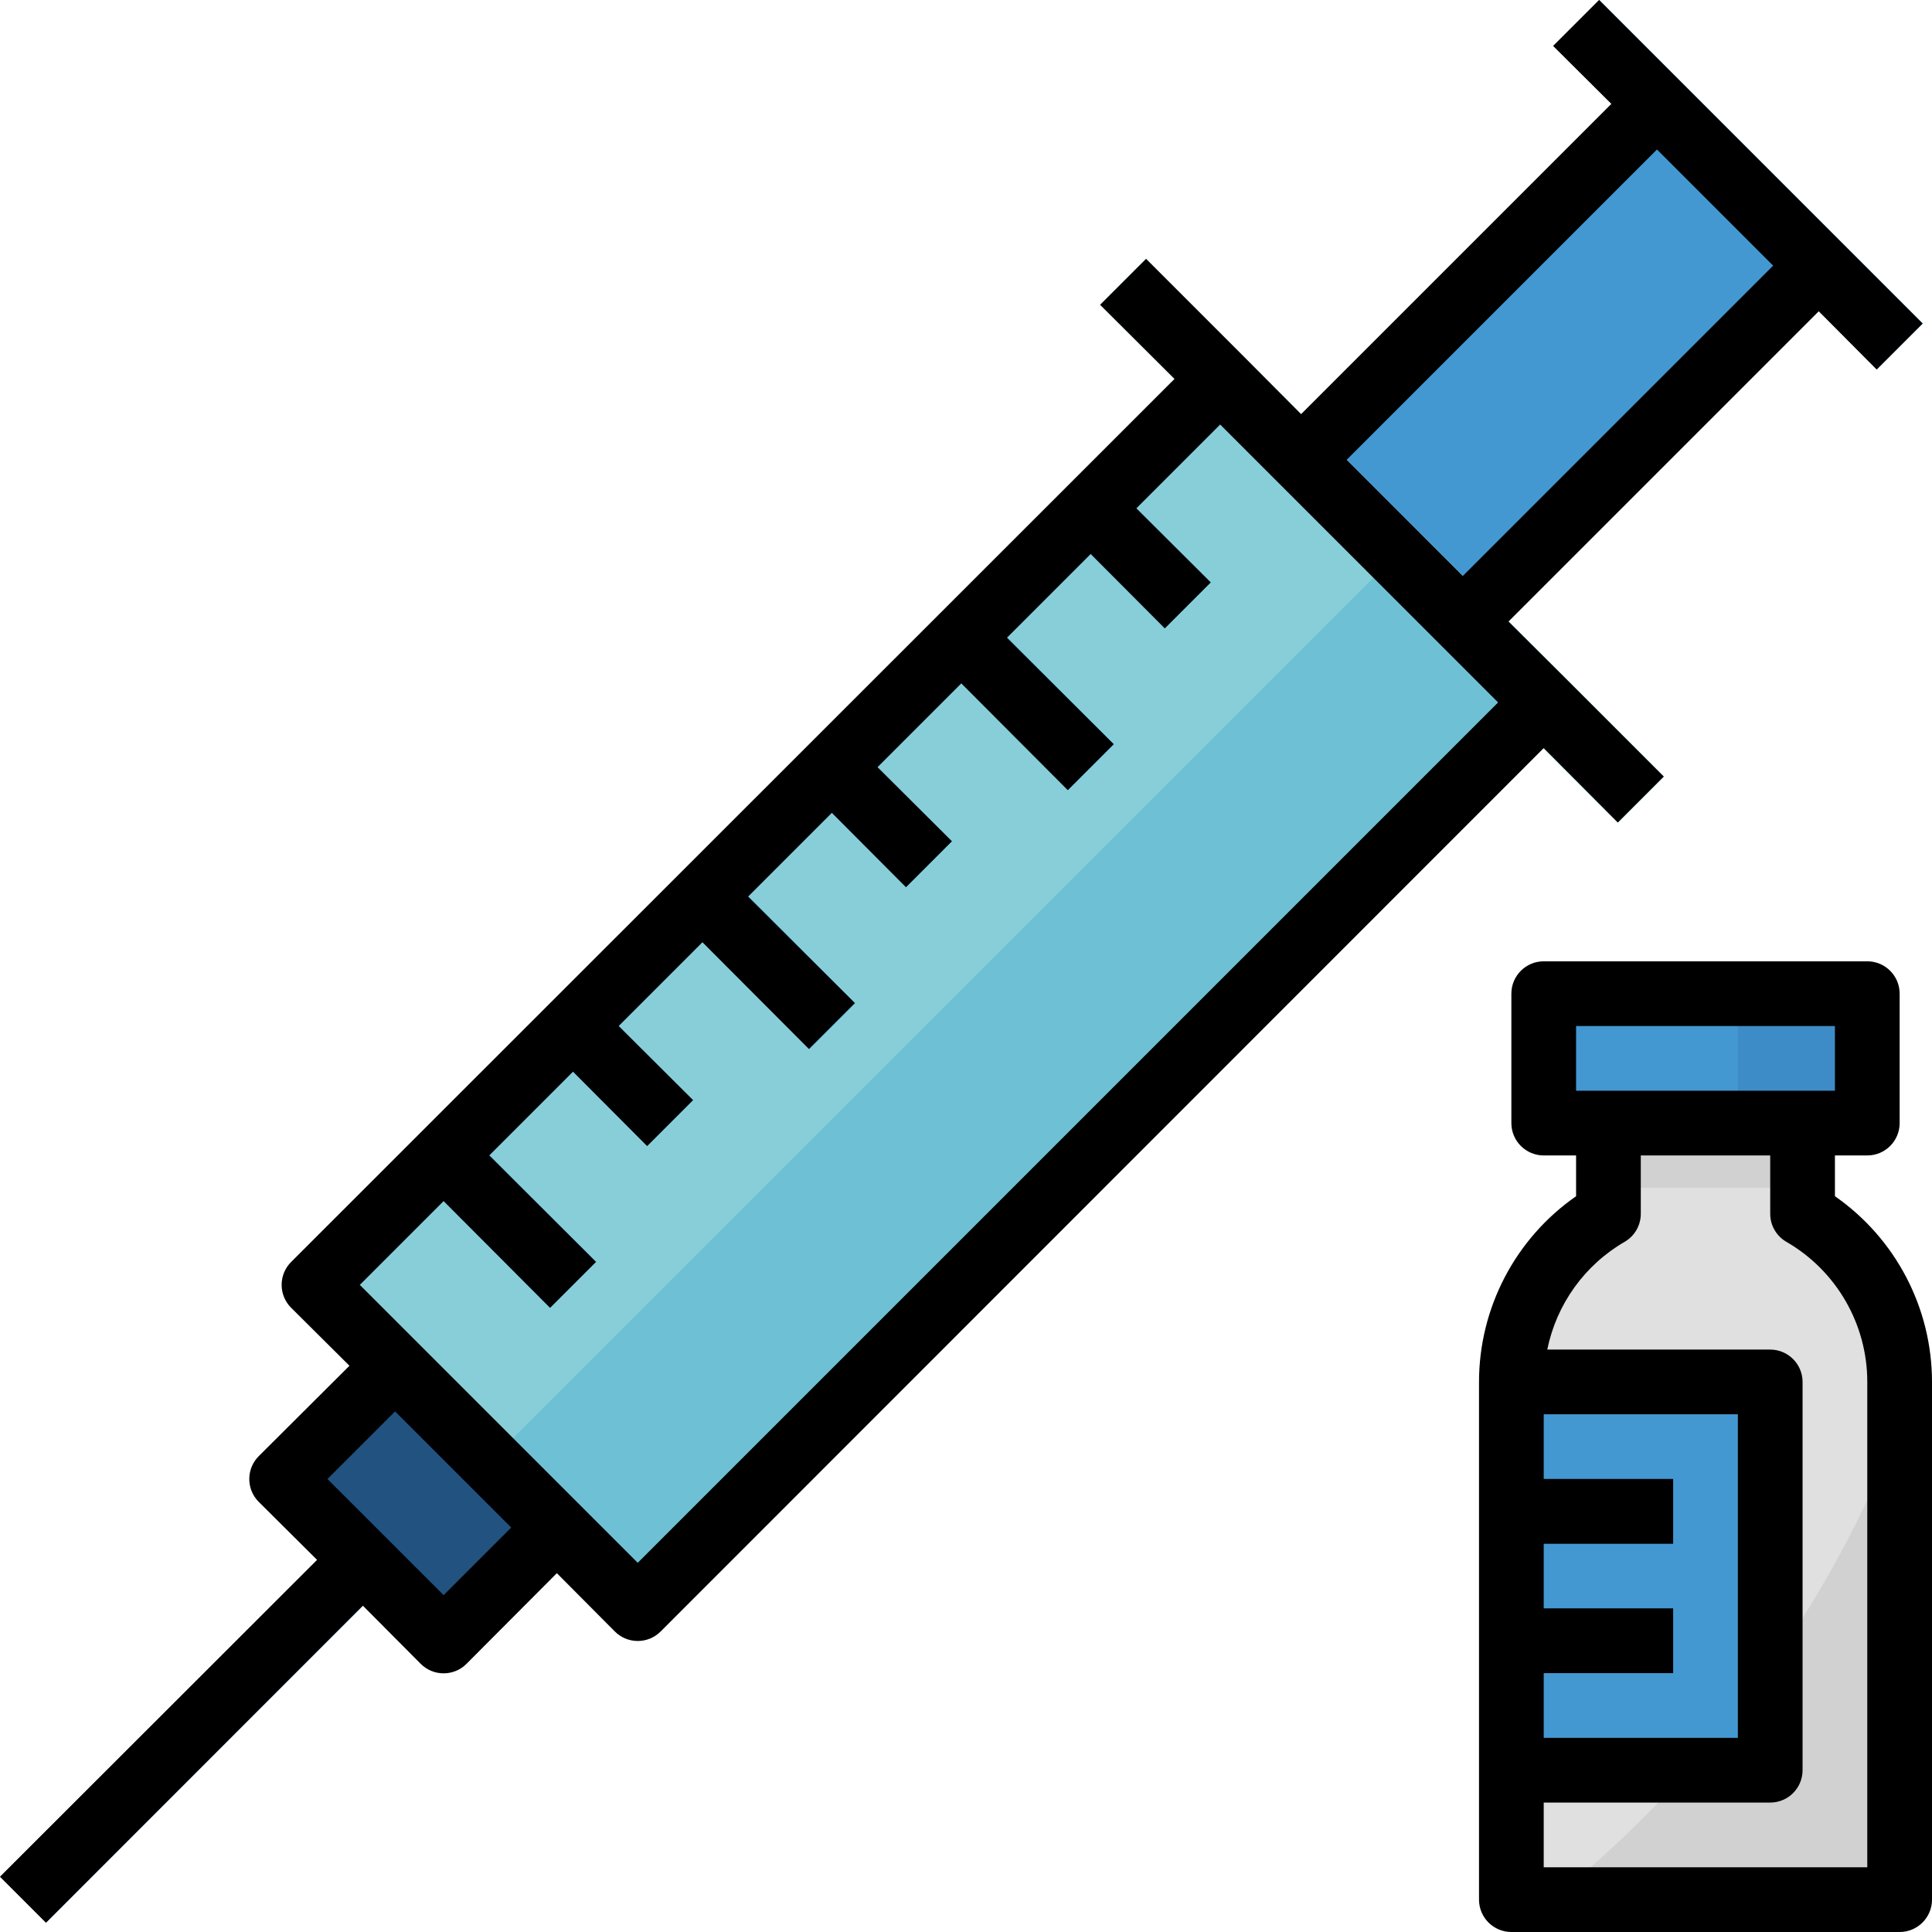 <?xml version="1.0" encoding="UTF-8"?> <!-- Generator: Adobe Illustrator 19.0.0, SVG Export Plug-In . SVG Version: 6.00 Build 0) --> <svg xmlns="http://www.w3.org/2000/svg" xmlns:xlink="http://www.w3.org/1999/xlink" version="1.1" id="Capa_1" x="0px" y="0px" viewBox="0 0 512 512" style="enable-background:new 0 0 512 512;" xml:space="preserve"> <path style="fill:#E0E0E0;" d="M477.701,321.726v-24.095h-51.449v24.095c-15.906,9.184-25.707,26.144-25.724,44.503v137.196h102.897 V366.229C503.408,347.87,493.607,330.909,477.701,321.726z"></path> <path style="fill:#D1D1D1;" d="M503.425,377.719c-19.182,49.236-50.934,92.573-92.093,125.706h92.093V377.719z"></path> <rect x="400.528" y="366.229" style="fill:#4398D1;" width="68.598" height="102.897"></rect> <g> <rect x="400.528" y="426.252" style="fill:#215280;" width="42.874" height="17.15"></rect> <rect x="400.528" y="391.953" style="fill:#215280;" width="42.874" height="17.15"></rect> </g> <rect x="426.252" y="297.631" style="fill:#D1D1D1;" width="51.449" height="17.15"></rect> <g> <rect x="452.017" y="-11.67" transform="matrix(-0.707 0.707 -0.707 -0.707 820.894 -242.119)" style="fill:#4398D1;" width="17.149" height="121.246"></rect> <polygon style="fill:#4398D1;" points="391.953,160.434 480.531,71.857 437.657,28.211 349.079,117.56 "></polygon> </g> <g> <rect x="-13.45" y="447.699" transform="matrix(-0.707 0.707 -0.707 -0.707 413.558 741.247)" style="fill:#215280;" width="133.422" height="17.149"></rect> <rect x="89.009" y="365.94" transform="matrix(-0.707 0.707 -0.707 -0.707 473.565 596.346)" style="fill:#215280;" width="48.533" height="60.623"></rect> </g> <polygon style="fill:#87CED9;" points="440.915,205.795 303.719,68.598 291.542,80.774 317.267,106.499 83.261,340.504 169.009,426.252 403.015,192.247 428.739,217.971 "></polygon> <polygon style="fill:#6EC1D4;" points="129.908,387.151 169.009,426.252 403.015,192.247 428.739,217.971 440.915,205.795 376.09,140.969 "></polygon> <rect x="409.103" y="263.331" style="fill:#4398D1;" width="85.748" height="34.299"></rect> <rect x="460.551" y="263.331" style="fill:#3E8CC7;" width="34.299" height="34.299"></rect> <g> <rect x="126.151" y="299.02" transform="matrix(-0.707 0.707 -0.707 -0.707 458.589 456.618)" style="fill:#4398D1;" width="17.149" height="48.533"></rect> <rect x="156.101" y="266.589" transform="matrix(-0.707 0.707 -0.707 -0.707 482.48 369.686)" style="fill:#4398D1;" width="17.149" height="36.357"></rect> <rect x="194.792" y="230.519" transform="matrix(-0.707 0.707 -0.707 -0.707 527.328 291.143)" style="fill:#4398D1;" width="17.149" height="48.533"></rect> <rect x="224.695" y="198.008" transform="matrix(-0.707 0.707 -0.707 -0.707 551.082 204.107)" style="fill:#4398D1;" width="17.149" height="36.357"></rect> <rect x="263.366" y="161.882" transform="matrix(-0.707 0.707 -0.707 -0.707 595.858 125.485)" style="fill:#4398D1;" width="17.149" height="48.533"></rect> <rect x="293.258" y="129.43" transform="matrix(-0.707 0.707 -0.707 -0.707 619.636 38.555)" style="fill:#4398D1;" width="17.149" height="36.357"></rect> </g> <path d="M12.176,509.513l83.947-84.033l15.349,15.435c3.336,3.361,8.763,3.387,12.125,0.051c0.017-0.017,0.034-0.034,0.051-0.051 l23.924-24.009l15.349,15.435c3.336,3.361,8.763,3.387,12.125,0.051c0.017-0.017,0.034-0.034,0.051-0.051l234.006-234.091 l19.636,19.722l12.176-12.176l-25.724-25.724l-15.435-15.349l82.232-82.232l15.349,15.435l12.176-12.176L423.766,0l-12.176,12.176 l15.435,15.349l-82.232,82.232l-15.349-15.435l-25.724-25.724l-12.176,12.176l19.722,19.636L77.173,334.416 c-3.361,3.336-3.387,8.763-0.051,12.125c0.017,0.017,0.034,0.034,0.051,0.051l15.435,15.349l-24.009,23.924 c-3.361,3.336-3.387,8.763-0.051,12.125c0.017,0.017,0.034,0.034,0.051,0.051l15.435,15.349L0,497.337L12.176,509.513z M439.114,39.615l30.783,30.783l-82.232,82.232l-30.783-30.783L439.114,39.615z M117.56,318.296l28.211,28.297l12.176-12.176 l-28.297-28.211l22.209-22.209l19.636,19.722l12.176-12.176l-19.722-19.636l22.209-22.209l28.211,28.297l12.176-12.176 l-28.297-28.211l22.209-22.209l19.636,19.722l12.176-12.176l-19.722-19.636l22.209-22.209l28.211,28.297l12.176-12.176 l-28.297-28.211l22.209-22.209l19.636,19.722l12.176-12.176l-19.722-19.636l22.209-22.209l73.657,73.657L169.009,414.162 l-73.657-73.657L117.56,318.296z M104.698,374.032l30.783,30.783l-17.921,17.921l-30.783-30.783L104.698,374.032z"></path> <path d="M486.276,317.01v-10.804h8.575c4.733,0,8.575-3.841,8.575-8.575v-34.299c0-4.733-3.842-8.575-8.575-8.575h-85.748 c-4.733,0-8.575,3.842-8.575,8.575v34.299c0,4.733,3.842,8.575,8.575,8.575h8.575v10.804 c-16.103,11.216-25.716,29.592-25.724,49.219v137.196c0,4.733,3.842,8.575,8.575,8.575h102.897c4.733,0,8.575-3.841,8.575-8.575 V366.229C511.991,346.601,502.379,328.225,486.276,317.01z M417.677,271.906h68.598v17.15h-68.598V271.906z M409.103,426.252v-17.15 h34.299v-17.15h-34.299v-17.15h51.449v85.748h-51.449v-17.15h34.299v-17.15H409.103z M494.85,494.85h-85.748v-17.15h60.023 c4.733,0,8.575-3.842,8.575-8.575V366.229c0-4.733-3.842-8.575-8.575-8.575h-59.08c2.435-12.013,9.895-22.406,20.494-28.554 c2.641-1.526,4.27-4.33,4.287-7.374v-15.52h34.299v15.52c0.017,3.044,1.646,5.848,4.287,7.374 c13.265,7.657,21.437,21.814,21.437,37.129V494.85z"></path> <g> </g> <g> </g> <g> </g> <g> </g> <g> </g> <g> </g> <g> </g> <g> </g> <g> </g> <g> </g> <g> </g> <g> </g> <g> </g> <g> </g> <g> </g> </svg> 